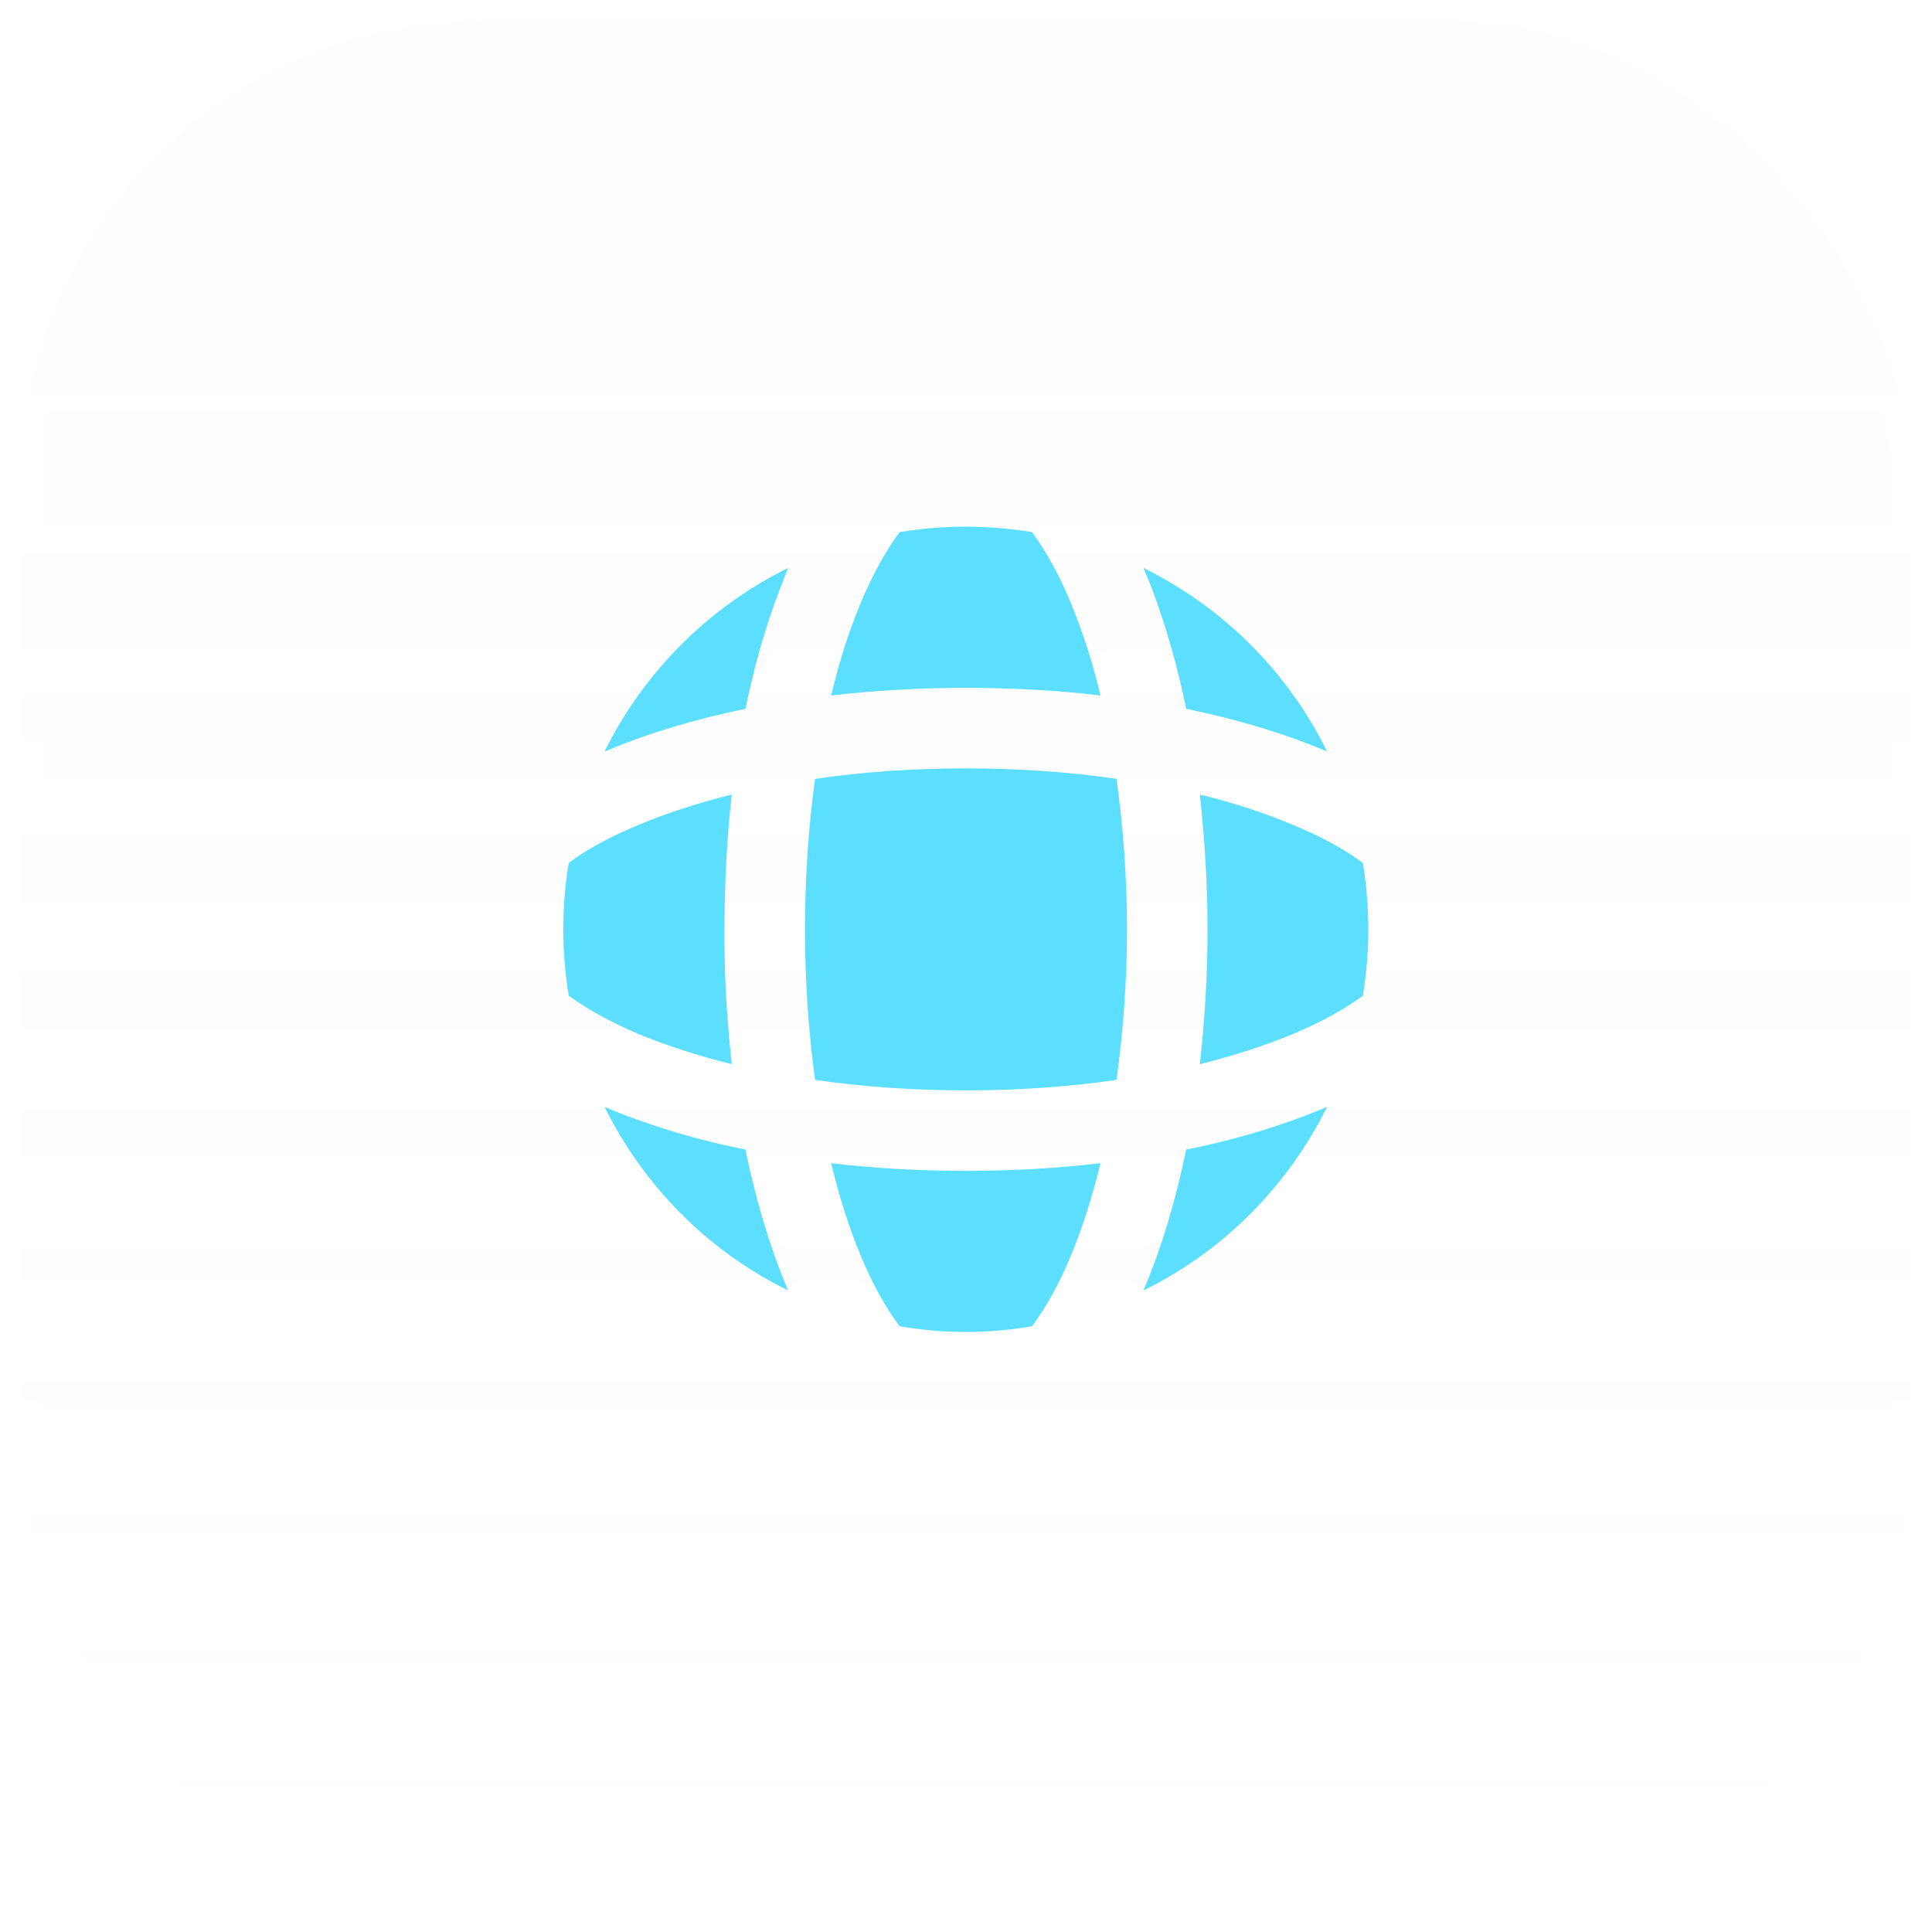 <svg xmlns:xlink="http://www.w3.org/1999/xlink" xmlns="http://www.w3.org/2000/svg" fill="none" viewBox="0 0 48 48" height="48" width="48">
	<desc>
			Created with Pixso.
	</desc>
	<defs>
		<filter color-interpolation-filters="sRGB" filterUnits="userSpaceOnUse" height="48" width="48" y="0" x="0" id="filter_1198_1557_dd">
			<feFlood result="BackgroundImageFix" flood-opacity="0"></feFlood>
			<feGaussianBlur stdDeviation="8.35" in="BackgroundImage"></feGaussianBlur>
			<feComposite result="effect_backgroundBlur_1" operator="in" in2="SourceAlpha"></feComposite>
			<feBlend result="shape" in2="effect_backgroundBlur_1" in="SourceGraphic" mode="normal"></feBlend>
		</filter>
		<clipPath id="clip1198_1557">
			<rect fill-opacity="0" fill="white" transform="translate(0.5 0.5)" height="47" width="47" rx="11.5" id="Frame 72707982"></rect>
		</clipPath>
		<linearGradient gradientUnits="userSpaceOnUse" id="paint_linear_1198_1557_0" y2="48" x2="24" y1="0" x1="24">
			<stop stop-color="#F2F2F2"></stop>
			<stop stop-opacity="0.4" stop-color="#FFFFFF" offset="1"></stop>
		</linearGradient>
		<linearGradient gradientUnits="userSpaceOnUse" id="paint_linear_1198_1557_1" y2="48" x2="24" y1="0" x1="24">
			<stop stop-color="#FFFFFF" offset="0.339"></stop>
			<stop stop-opacity="0" stop-color="#FFFFFF" offset="1"></stop>
		</linearGradient>
	</defs>
	<g filter="url(#filter_1198_1557_dd)">
		<rect fill-opacity="0.1" fill="url(#paint_linear_1198_1557_0)" transform="translate(0.5 0.5)" height="47" width="47" rx="11.5" id="Frame 72707982"></rect>
		<g clip-path="url(#clip1198_1557)">
			<path fill-rule="nonzero" fill-opacity="1" fill="#5CDFFF" d="" id="Subtract"></path>
			<path fill-rule="nonzero" fill-opacity="1" fill="#5CDFFF" d="" id="Subtract"></path>
			<path fill-rule="nonzero" fill-opacity="1" fill="#5CDFFF" d="M25.64 13.22C24.55 13.04 23.44 13.04 22.35 13.22C22.01 13.68 21.68 14.27 21.38 14.99C21.1 15.66 20.85 16.43 20.65 17.28C21.76 17.15 22.88 17.09 24 17.09C25.15 17.09 26.27 17.15 27.34 17.28C27.16 16.5 26.91 15.73 26.61 14.99C26.31 14.27 25.98 13.68 25.64 13.22ZM27.74 19.35C26.5 19.17 25.25 19.09 24 19.09C22.68 19.09 21.42 19.18 20.25 19.35C20.08 20.59 20 21.84 20 23.09C20 24.41 20.09 25.66 20.25 26.83C21.42 27 22.68 27.09 24 27.09C25.31 27.09 26.57 27 27.74 26.83C27.9 25.66 28 24.41 28 23.09C28 21.77 27.9 20.51 27.74 19.35ZM29.81 26.44C29.93 25.37 30 24.24 30 23.09C30 21.97 29.93 20.85 29.81 19.74C30.59 19.93 31.35 20.17 32.09 20.48C32.82 20.78 33.41 21.1 33.86 21.44C34.04 22.53 34.04 23.65 33.86 24.74C33.41 25.07 32.82 25.4 32.1 25.7C31.42 25.98 30.65 26.23 29.81 26.44ZM27.34 28.9C26.23 29.03 25.11 29.09 24 29.09C22.88 29.09 21.76 29.03 20.65 28.9C20.85 29.74 21.1 30.51 21.38 31.19C21.68 31.91 22.01 32.5 22.35 32.95C23.44 33.14 24.55 33.14 25.64 32.95C25.98 32.5 26.31 31.91 26.61 31.19C26.89 30.51 27.14 29.74 27.34 28.9ZM28.41 32.06L28.45 31.96C28.87 30.96 29.21 29.82 29.47 28.56C30.5 28.36 31.5 28.07 32.48 27.7L32.97 27.5C31.99 29.48 30.39 31.09 28.41 32.06ZM19.58 32.06L19.54 31.96C19.12 30.96 18.78 29.82 18.52 28.56C17.5 28.36 16.49 28.07 15.51 27.7L15.02 27.5C16 29.48 17.6 31.09 19.58 32.06ZM18.18 26.44C18.06 25.33 17.99 24.21 18 23.09C18 21.93 18.06 20.81 18.18 19.74C17.34 19.95 16.57 20.2 15.9 20.48C15.17 20.78 14.58 21.1 14.13 21.44C13.95 22.53 13.95 23.65 14.13 24.74C14.59 25.07 15.17 25.4 15.89 25.7C16.57 25.98 17.34 26.23 18.18 26.44ZM18.52 17.62C18.73 16.59 19.01 15.58 19.39 14.6L19.58 14.11C17.6 15.09 16 16.69 15.02 18.67L15.13 18.63C16.12 18.21 17.27 17.87 18.52 17.61L18.52 17.62ZM29.47 17.61C29.26 16.59 28.98 15.58 28.61 14.6L28.41 14.11C30.39 15.09 32 16.69 32.97 18.67L32.87 18.63C31.87 18.21 30.72 17.87 29.47 17.61Z" id="Vector"></path>
		</g>
		<rect stroke-width="1" stroke-opacity="0.25" stroke="url(#paint_linear_1198_1557_1)" transform="translate(0.5 0.5)" height="47" width="47" rx="11.5" id="Frame 72707982"></rect>
	</g>
</svg>
